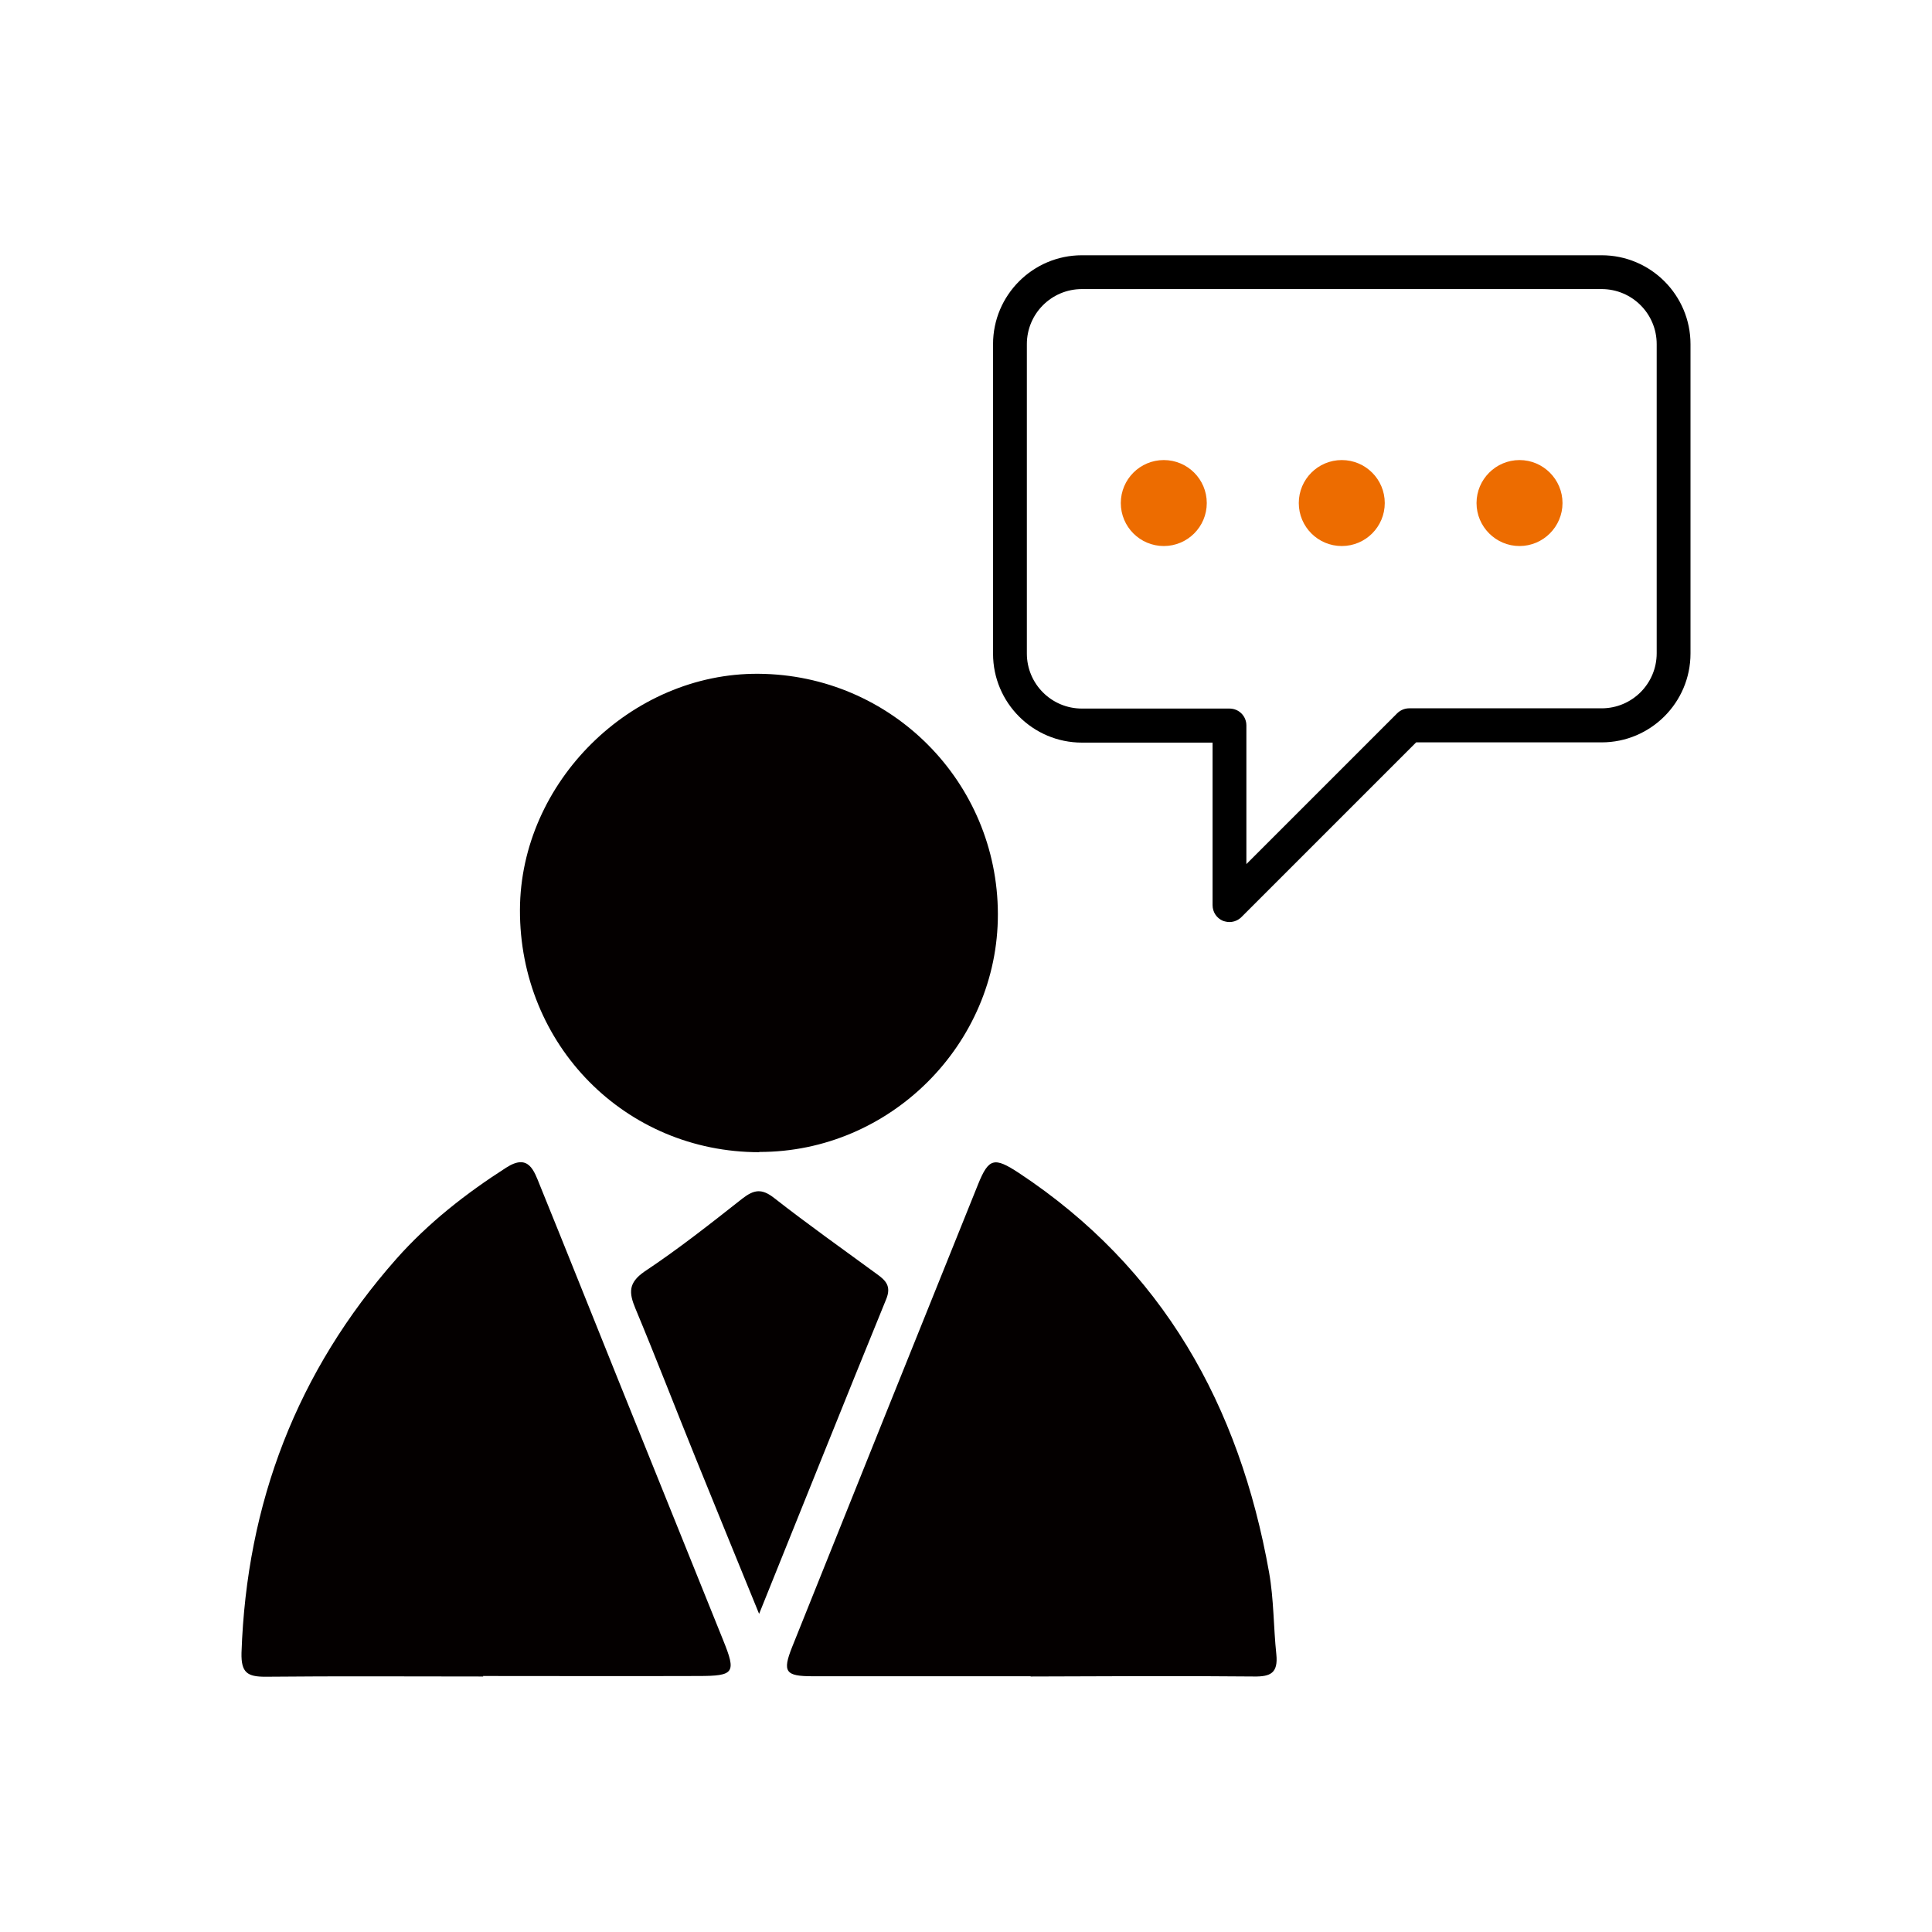 <?xml version="1.0" encoding="UTF-8"?><svg id="_圖層_1" xmlns="http://www.w3.org/2000/svg" viewBox="0 0 80 80"><defs><style>.cls-1{fill:#ed6c00;}.cls-2{fill:#040000;}</style></defs><g><path class="cls-2" d="M31.44,47.71c-5.55,0-9.93-4.44-9.91-10.04,.02-5.28,4.6-9.81,9.88-9.77,5.49,.04,9.9,4.47,9.91,9.95,.01,5.39-4.47,9.86-9.88,9.85Z"/><path class="cls-2" d="M20.01,69.42c-3.01,0-6.02-.02-9.02,.01-.74,0-1.01-.16-.99-.99,.21-6.2,2.3-11.66,6.41-16.31,1.32-1.49,2.88-2.71,4.55-3.78,.93-.6,1.15,.12,1.4,.74,1.09,2.68,2.16,5.37,3.24,8.05,1.45,3.6,2.9,7.2,4.35,10.79,.54,1.34,.46,1.47-1.04,1.47-2.97,.01-5.94,0-8.91,0h0Z"/><path class="cls-2" d="M42.67,69.41c-3.01,0-6.02,0-9.02,0-1.13,0-1.26-.18-.85-1.21,2.56-6.39,5.13-12.78,7.7-19.16,.44-1.09,.67-1.14,1.69-.47,5.96,3.94,9.13,9.63,10.36,16.54,.2,1.13,.18,2.26,.3,3.39,.08,.78-.24,.93-.93,.92-3.08-.03-6.16-.01-9.24,0h0Z"/><path class="cls-2" d="M31.43,66.82c-.95-2.33-1.79-4.38-2.62-6.43-.84-2.07-1.64-4.15-2.5-6.21-.27-.65-.3-1.06,.38-1.53,1.4-.93,2.73-1.98,4.05-3.02,.48-.37,.8-.43,1.32-.02,1.38,1.08,2.82,2.1,4.24,3.14,.38,.27,.62,.51,.39,1.06-1.73,4.23-3.42,8.47-5.25,13h0Z"/></g><g><path d="M50.91,38.18c-.09,0-.18-.02-.27-.05-.26-.11-.43-.36-.43-.65v-6.73h-5.41c-2.03,0-3.68-1.65-3.68-3.68V14.25c0-2.03,1.65-3.68,3.68-3.68h21.52c2.03,0,3.68,1.65,3.68,3.68v12.81c0,2.03-1.65,3.68-3.68,3.68h-7.68l-7.23,7.23c-.13,.13-.31,.21-.5,.21Zm-6.11-26.21c-1.26,0-2.28,1.02-2.28,2.28v12.81c0,1.26,1.02,2.28,2.28,2.28h6.11c.39,0,.7,.31,.7,.7v5.74l6.24-6.24c.13-.13,.31-.21,.5-.21h7.97c1.26,0,2.28-1.02,2.28-2.28V14.25c0-1.26-1.02-2.28-2.28-2.28h-21.52Z"/><circle class="cls-1" cx="48.19" cy="20.83" r="1.78"/><circle class="cls-1" cx="55.56" cy="20.83" r="1.78"/><path class="cls-1" d="M62.92,22.61c-.98,0-1.78-.8-1.78-1.78s.8-1.78,1.78-1.78,1.78,.8,1.78,1.78-.8,1.78-1.78,1.78Z"/></g></svg>